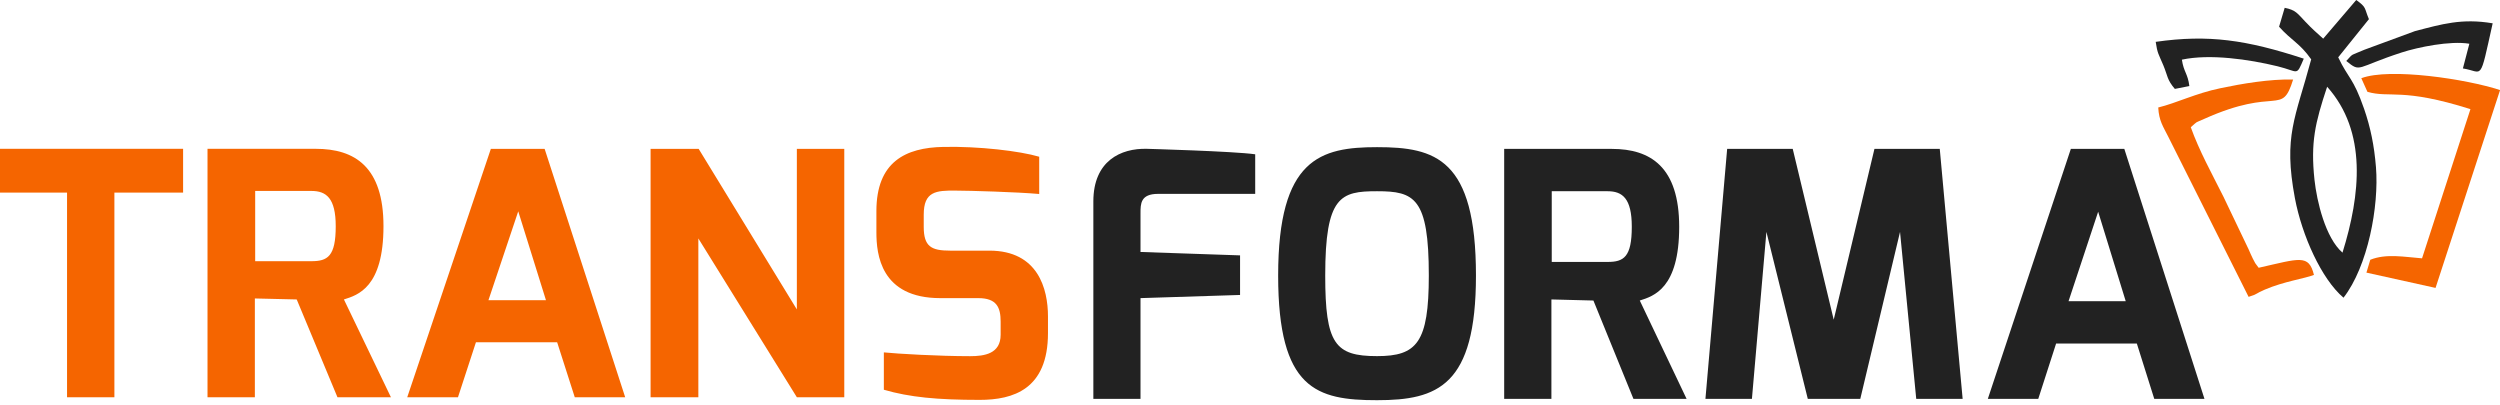<svg width="247" height="40" viewBox="0 0 247 40" fill="none" xmlns="http://www.w3.org/2000/svg">
<g clip-path="url(#clip0_140_30)">
<path d="M0 19.028H6.624V39.247H11.302V19.028H18.09V14.703H0V19.028ZM25.212 25.806V18.865H30.765C32.237 18.865 33.17 19.574 33.17 22.352C33.17 25.334 32.368 25.806 30.765 25.806H25.212ZM20.502 39.247H25.18V29.488L29.316 29.586L33.341 39.247H38.624L33.979 29.586C35.345 29.154 37.888 28.413 37.888 22.344C37.888 16.479 35.05 14.703 31.199 14.703H20.502V39.247ZM48.258 29.659L51.202 20.878L53.941 29.659H48.258ZM40.235 39.247H45.248L47.023 33.814H55.045L56.787 39.247H61.768L53.811 14.711H48.495L40.235 39.247ZM64.278 39.247H68.997V23.558L78.729 39.247H83.415V14.711H78.729V30.572L69.03 14.711H64.278V39.247ZM86.588 22.955C86.588 25.097 86.988 29.455 92.909 29.455H96.655C98.462 29.455 98.863 30.36 98.863 31.769V33.072C98.863 34.954 97.26 35.19 95.853 35.19C92.746 35.19 88.665 34.954 87.324 34.816V38.506C89.867 39.247 92.607 39.508 96.785 39.508C100.098 39.508 103.54 38.473 103.54 32.909V31.264C103.54 28.551 102.567 24.763 97.751 24.763H93.874C92.001 24.763 91.265 24.356 91.265 22.409V21.212C91.265 18.931 92.435 18.8 94.479 18.833C95.681 18.833 100.531 18.971 102.674 19.167V15.485C100.735 14.915 96.72 14.442 93.212 14.515C89.466 14.581 86.588 15.99 86.588 20.853V22.955Z" fill="#F56500"/>
<path d="M108.023 39.408H112.682V29.454L122.518 29.142V25.231L112.682 24.895V21.049C112.682 20.139 112.682 19.155 114.413 19.155H124.014V15.244C121.884 14.941 113.307 14.703 113.307 14.703C110.747 14.637 108.023 15.884 108.023 19.901V39.408ZM130.932 27.224C130.932 19.36 132.46 18.893 136.053 18.893C139.744 18.893 141.167 19.532 141.167 27.224C141.167 33.873 139.972 35.185 136.053 35.185C131.899 35.185 130.932 33.972 130.932 27.224ZM126.282 27.224C126.282 38.457 130.07 39.539 136.053 39.539C142.036 39.539 145.825 38.121 145.825 27.224C145.825 15.654 141.801 14.539 136.053 14.539C130.468 14.539 126.282 15.654 126.282 27.224ZM153.312 25.879V18.893H158.831C160.295 18.893 161.221 19.598 161.221 22.402C161.221 25.403 160.425 25.879 158.831 25.879H153.312ZM148.621 39.408H153.279V29.585L157.429 29.692L161.384 39.408H166.636L162.01 29.692C163.376 29.257 165.904 28.511 165.904 22.41C165.904 16.499 163.075 14.711 159.254 14.711H148.613V39.408H148.621ZM168.497 39.408H173.09L174.521 22.911L178.61 39.408H183.796L187.723 22.911L189.324 39.408H193.909L191.649 14.711H185.195L181.171 31.586L177.122 14.711H170.643L168.497 39.408ZM204.372 29.757L207.298 20.918L210.021 29.757H204.372ZM196.397 39.408H201.38L203.144 33.939H211.119L212.842 39.408H217.801L209.883 14.711H204.599L196.397 39.408Z" fill="#222222"/>
<path fill-rule="evenodd" clip-rule="evenodd" d="M229.921 8.57C233.891 13.004 233.22 19.24 231.438 24.962C229.755 23.5 228.902 19.904 228.67 17.754C228.28 14.067 228.728 12.157 229.921 8.57ZM234.049 1.893C233.56 0.731 233.842 0.756 232.797 0L229.532 3.82C228.86 3.205 228.504 2.923 227.758 2.134C226.995 1.337 226.83 0.988 225.727 0.772L225.172 2.641C226.407 4.019 227.227 4.268 228.346 5.863C226.788 11.692 225.578 13.402 226.738 19.589C227.435 23.268 229.358 27.561 231.538 29.413C233.941 26.323 235.06 20.378 234.745 16.508C234.571 14.366 234.206 12.597 233.576 10.762C232.482 7.623 232.035 7.806 231.015 5.663L234.049 1.893Z" fill="#222222"/>
<path fill-rule="evenodd" clip-rule="evenodd" d="M233.902 9.073C236.115 9.712 237.325 8.641 244.08 10.784L239.298 25.523C237.599 25.398 235.783 25.025 234.184 25.664L233.802 26.935L240.632 28.446L247.006 8.899C243.707 7.811 236.107 6.665 233.297 7.728L233.902 9.073Z" fill="#F56500"/>
<path fill-rule="evenodd" clip-rule="evenodd" d="M216.45 12.572C217.205 11.908 216.798 12.19 217.768 11.75C225.021 8.495 225.419 11.55 226.562 7.855C224.217 7.805 221.531 8.262 219.36 8.719C216.948 9.217 215.041 10.18 213.234 10.62C213.301 11.941 213.732 12.522 214.221 13.502L222.161 29.329C223.073 29.055 222.824 29.014 223.761 28.615C225.684 27.793 227.69 27.527 228.618 27.162C228.104 25.086 227.209 25.543 223.156 26.456C223.09 26.381 223.015 26.282 222.982 26.224C222.949 26.174 222.857 26.066 222.816 25.999L222.567 25.526C222.41 25.227 222.335 25.003 222.153 24.613L219.675 19.431C218.498 17.081 217.296 14.93 216.45 12.572Z" fill="#F56500"/>
<path fill-rule="evenodd" clip-rule="evenodd" d="M231.812 6.023C233.271 7.211 232.716 6.671 237.283 5.185C238.899 4.662 242.065 4.006 243.972 4.321L243.334 6.762C245.373 7.07 244.942 8.282 246.276 2.303C243.226 1.788 241.245 2.386 238.593 3.076L233.611 4.911C232.177 5.542 232.567 5.201 231.812 6.023Z" fill="#222222"/>
<path fill-rule="evenodd" clip-rule="evenodd" d="M212.984 4.134C213.15 5.28 213.266 5.338 213.73 6.434C214.178 7.505 214.087 7.862 214.874 8.784L216.308 8.502C216.151 7.248 215.753 7.132 215.57 5.894C218.314 5.305 222.168 5.853 225.028 6.55C227.158 7.074 226.843 7.588 227.614 5.795C221.944 3.943 218.214 3.387 212.984 4.134Z" fill="#222222"/>
</g>
<defs>
<clipPath id="clip0_140_30">
<rect width="247" height="40" fill="white"/>
</clipPath>
</defs>
</svg>
